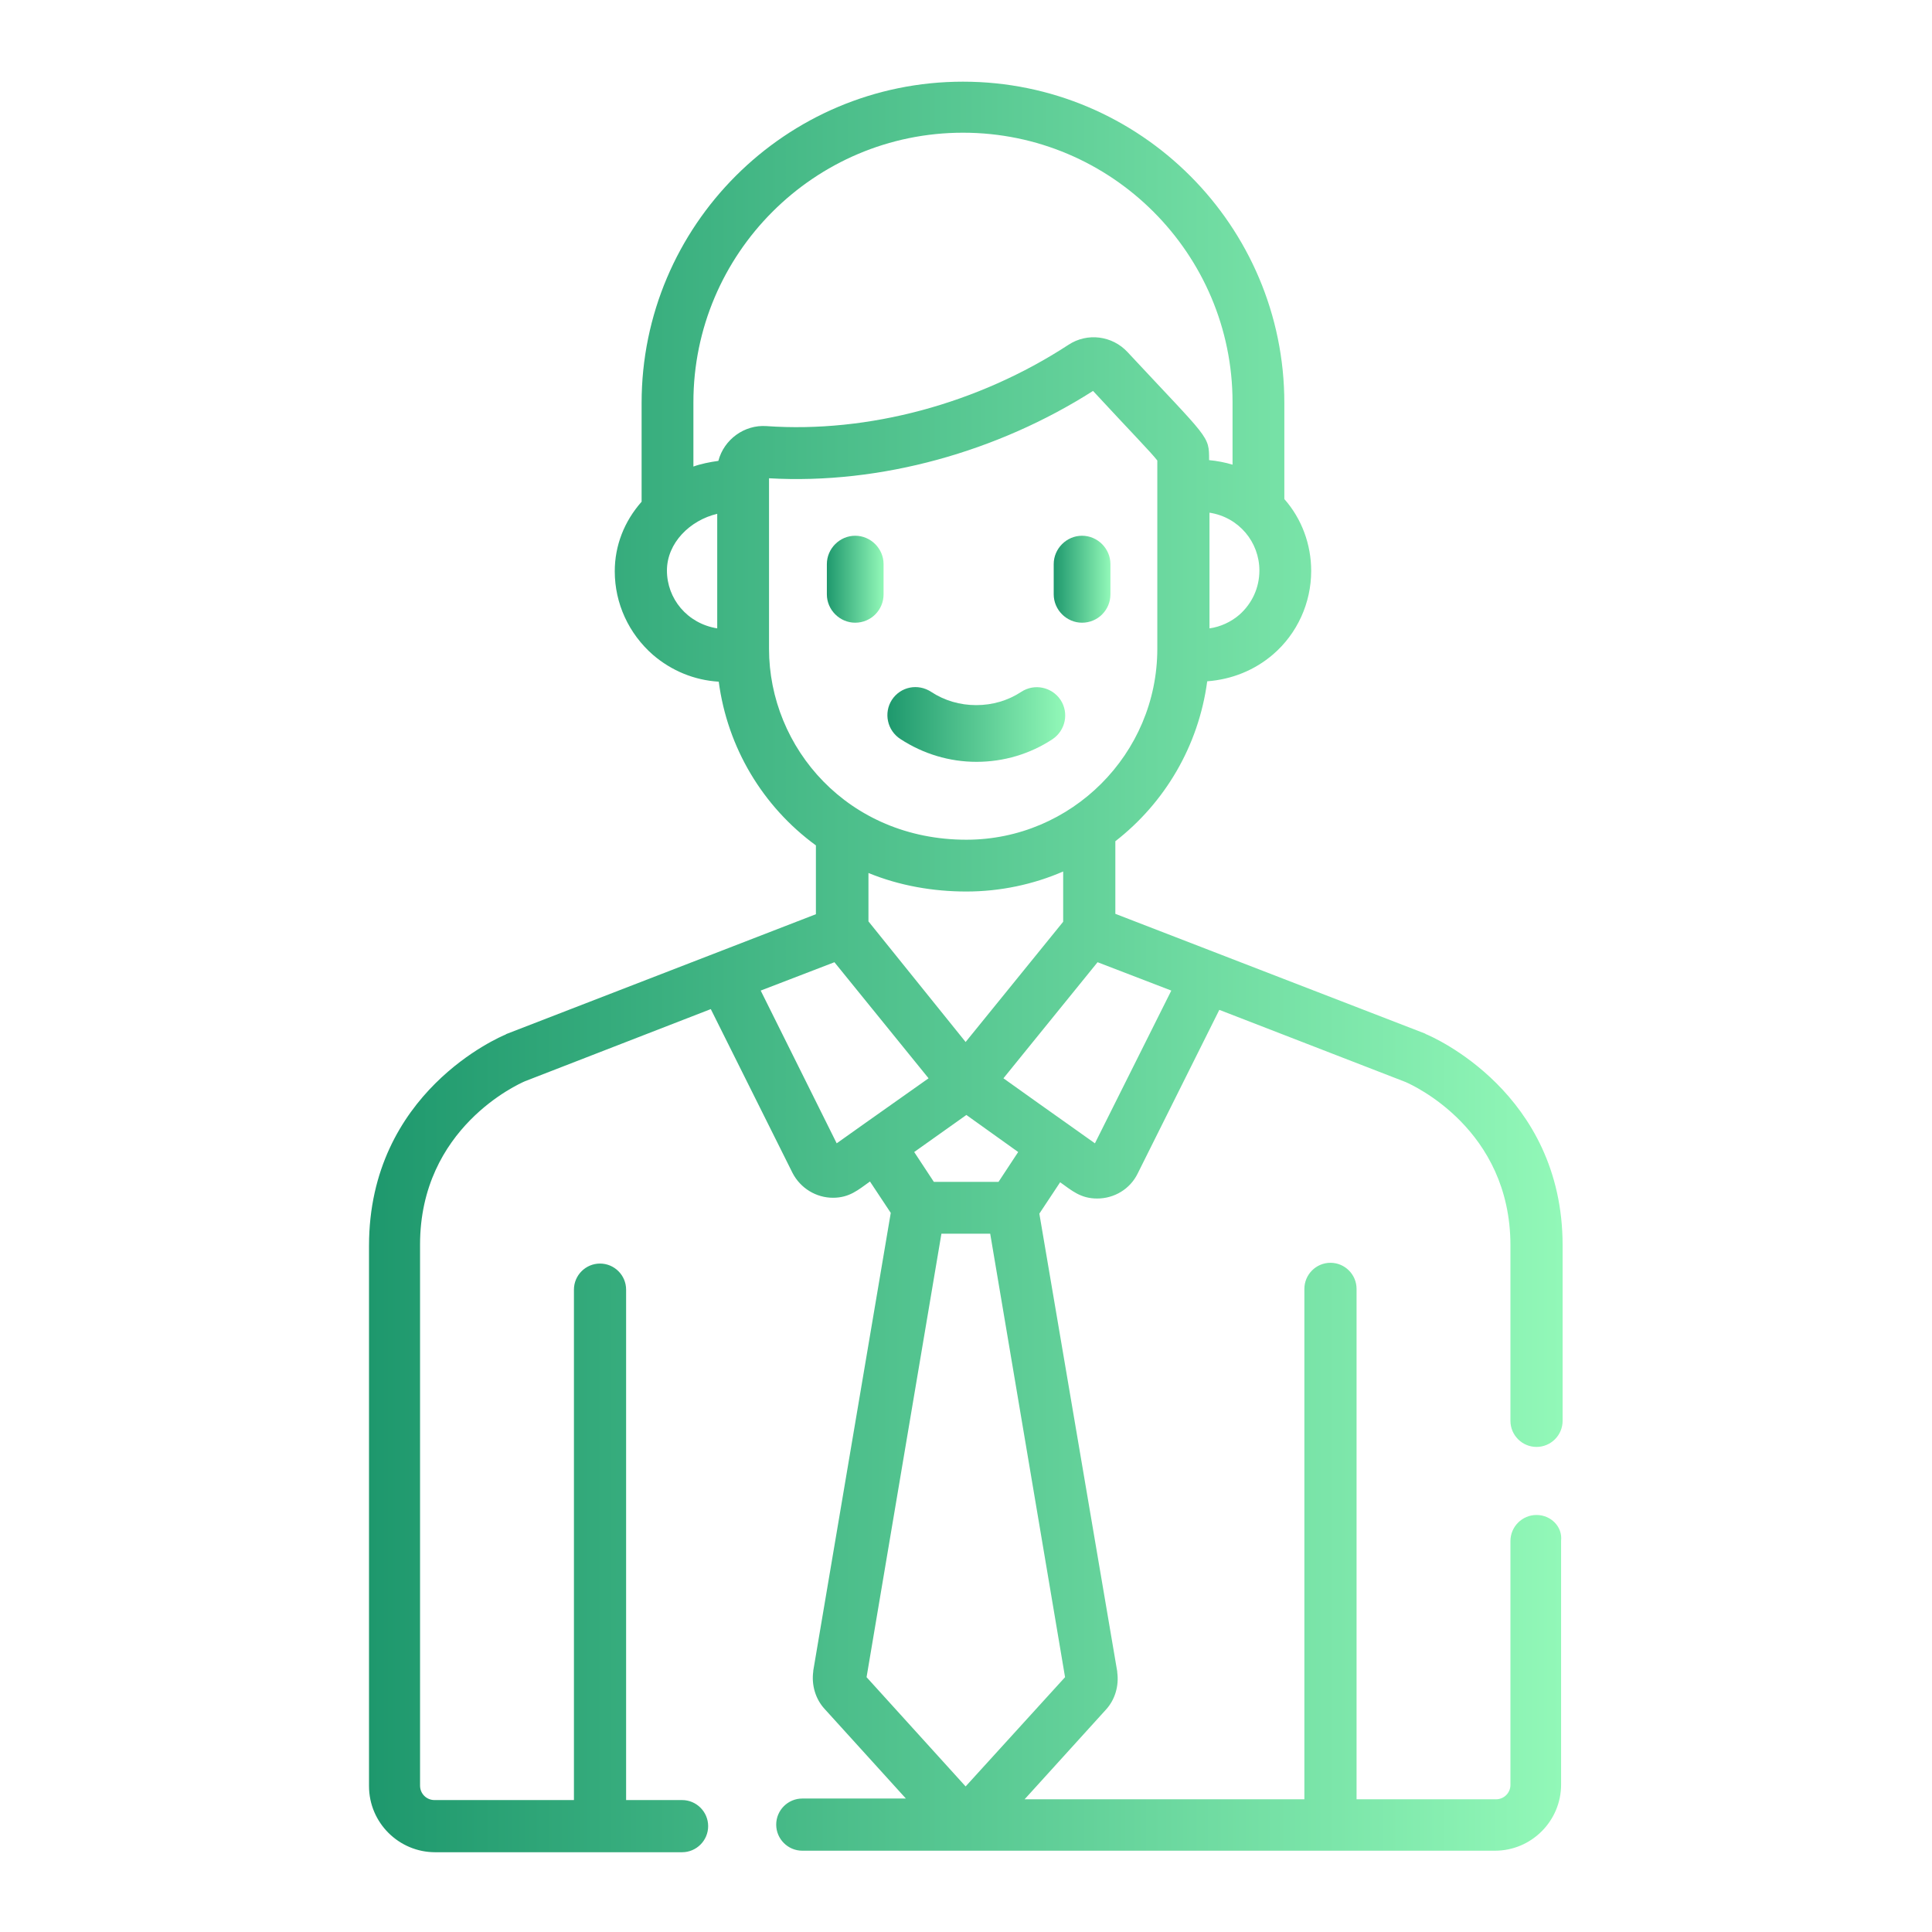 <?xml version="1.0" encoding="utf-8"?>
<!-- Generator: Adobe Illustrator 23.0.3, SVG Export Plug-In . SVG Version: 6.00 Build 0)  -->
<svg version="1.1" id="Layer_1" xmlns="http://www.w3.org/2000/svg" xmlns:xlink="http://www.w3.org/1999/xlink" x="0px" y="0px"
	 viewBox="0 0 511 511" style="enable-background:new 0 0 511 511;" xml:space="preserve">
<style type="text/css">
	.st0{fill:url(#SVGID_1_);}
	.st1{fill:url(#SVGID_2_);}
	.st2{fill:url(#SVGID_3_);}
	.st3{fill:url(#SVGID_4_);}
</style>
<g>
	<g>
		
			<linearGradient id="SVGID_1_" gradientUnits="userSpaceOnUse" x1="97.6" y1="256.25" x2="413.3" y2="256.25" gradientTransform="matrix(1 0 0 -1 0 512)">
			<stop  offset="0" style="stop-color:#1E986D"/>
			<stop  offset="1" style="stop-color:#92F8B8"/>
		</linearGradient>
		<path class="st0" d="M406.4,400.7c-3.8,0-6.9,3.1-6.9,6.9v64.5c0,2.1-1.7,3.8-3.8,3.8h-36.9v-135c0-3.8-3.1-6.9-6.9-6.9
			s-6.9,3.1-6.9,6.9v135h-74l21.5-23.7c2.4-2.6,3.5-6.3,3-9.9c0-0.1,0-0.1,0-0.2L274.9,321l5.5-8.3c3.1,2.2,5.4,4.3,9.8,4.3
			c4.5,0,8.7-2.5,10.7-6.6l0,0l21.6-43.3l49.3,19.1c1.8,0.8,27.7,12.4,27.7,43.2v46.4c0,3.8,3.1,6.9,6.9,6.9s6.9-3.1,6.9-6.9v-46.4
			c0-40.5-34.7-55.3-36.2-55.9c0,0-0.1,0-0.1-0.1l-82-31.7v-19.2c13-10.1,22-25.1,24.3-42.3c6.5-0.5,12.5-2.9,17.4-7.1
			c6.4-5.5,10.1-13.6,10.1-22.1c0-7-2.5-13.8-7.1-19v-25.4c0-46.9-38.1-85-85-85s-85,38.1-85,85v26.1c-4.6,5.2-7.1,11.6-7.1,18.4
			c0,8.5,3.7,16.5,10.1,22.1c4.9,4.2,10.9,6.7,17.4,7.1c2.3,17.4,11.6,33,25.7,43.3v18.2l-81.9,31.7c0,0-0.1,0-0.1,0.1
			c-1.5,0.6-36.2,15.3-36.2,55.9v142.9c0,9.7,7.9,17.5,17.5,17.5h65.3c3.8,0,6.9-3.1,6.9-6.9s-3.1-6.9-6.9-6.9h-14.8v-135
			c0-3.8-3.1-6.9-6.9-6.9s-6.9,3.1-6.9,6.9v135h-36.9c-2.1,0-3.8-1.7-3.8-3.8V329.2c0-30.9,26.1-42.5,27.7-43.2l49.2-19.1l21.6,43.3
			c2.1,4.1,6.3,6.6,10.7,6.6s6.7-2.1,9.8-4.3l5.5,8.3l-20.5,121.1c0,0.1,0,0.1,0,0.2c-0.5,3.6,0.6,7.3,3,9.9l21.5,23.7h-27.4
			c-3.8,0-6.9,3.1-6.9,6.9s3.1,6.9,6.9,6.9h183.2c9.7,0,17.5-7.9,17.5-17.5v-64.5C413.3,403.8,410.2,400.7,406.4,400.7z M309.8,262
			l-20.2,40.4c-0.5-0.4-11.2-7.9-24.2-17.2c5.7-7-1,1.2,24.9-30.7L309.8,262z M269.3,304.7l-5.2,7.9H247l-5.2-7.9l13.8-9.8
			L269.3,304.7z M229.7,243.7v-12.8c8.3,3.4,17.2,4.9,25.9,4.9c9,0,17.8-1.9,25.6-5.3v13.3l-25.8,31.8L229.7,243.7z M333.1,150.9
			c0,4.5-1.9,8.7-5.3,11.7c-2.2,1.9-5,3.2-7.9,3.6v-30.6C327.7,136.8,333.1,143.4,333.1,150.9z M189.7,166.2
			c-8-1.3-13.3-7.9-13.3-15.3c0-7.3,6.1-13.3,13.3-15V166.2z M190,121.9c-2.2,0.3-4.7,0.8-6.6,1.5v-17c0-39.3,32-71.3,71.3-71.3
			s71.3,32,71.3,71.3v16.5c-2-0.6-4.1-1-6.2-1.2c0-6.6,0.1-5.3-21.6-28.6c-4-4.3-10.6-5.2-15.6-1.9c-23.9,15.6-53,23.4-79.9,21.5
			C196.9,112.3,191.5,116.2,190,121.9z M203.4,171.6v-42.8v-2.3c29.6,1.7,60.6-7.1,85.7-23.1c9.9,10.7,15.3,16.2,17,18.4
			c0,5.4,0,43.6,0,49.8c0,27.8-22.7,50.5-50.5,50.5C224.3,222.1,203.4,197.8,203.4,171.6z M221.3,302.4L201.2,262l19.5-7.5
			l24.9,30.7C232.9,294.2,222.5,301.5,221.3,302.4z M229.2,443.6L249,326.3h12.9l19.8,117.3l-26.3,28.9L229.2,443.6z"/>
	</g>
</g>
<linearGradient id="SVGID_2_" gradientUnits="userSpaceOnUse" x1="218.657" y1="153.2" x2="233.657" y2="153.2">
	<stop  offset="0" style="stop-color:#1E986D"/>
	<stop  offset="1" style="stop-color:#92F8B8"/>
</linearGradient>
<path class="st1" d="M218.7,157.2v-8c0-4.1,3.4-7.5,7.5-7.5c4.1,0,7.5,3.4,7.5,7.5v8c0,4.1-3.3,7.5-7.5,7.5
	C222.1,164.7,218.7,161.3,218.7,157.2z"/>
<linearGradient id="SVGID_3_" gradientUnits="userSpaceOnUse" x1="234.667" y1="191.615" x2="281.7" y2="191.615">
	<stop  offset="0" style="stop-color:#1E986D"/>
	<stop  offset="1" style="stop-color:#92F8B8"/>
</linearGradient>
<path class="st2" d="M235.9,185.1c2.3-3.5,6.9-4.4,10.4-2.1s7.6,3.5,11.9,3.5c4.3,0,8.4-1.2,11.9-3.5s8.1-1.3,10.4,2.1
	c2.3,3.5,1.3,8.1-2.1,10.4c-5.9,3.9-12.9,6-20.1,6c-7.2,0-14.1-2.1-20.1-6C234.6,193.2,233.7,188.5,235.9,185.1z"/>
<linearGradient id="SVGID_4_" gradientUnits="userSpaceOnUse" x1="278.657" y1="153.2" x2="293.657" y2="153.2">
	<stop  offset="0" style="stop-color:#1E986D"/>
	<stop  offset="1" style="stop-color:#92F8B8"/>
</linearGradient>
<path class="st3" d="M278.7,157.2v-8c0-4.1,3.4-7.5,7.5-7.5s7.5,3.4,7.5,7.5v8c0,4.1-3.3,7.5-7.5,7.5
	C282.1,164.7,278.7,161.3,278.7,157.2z"/>
</svg>
